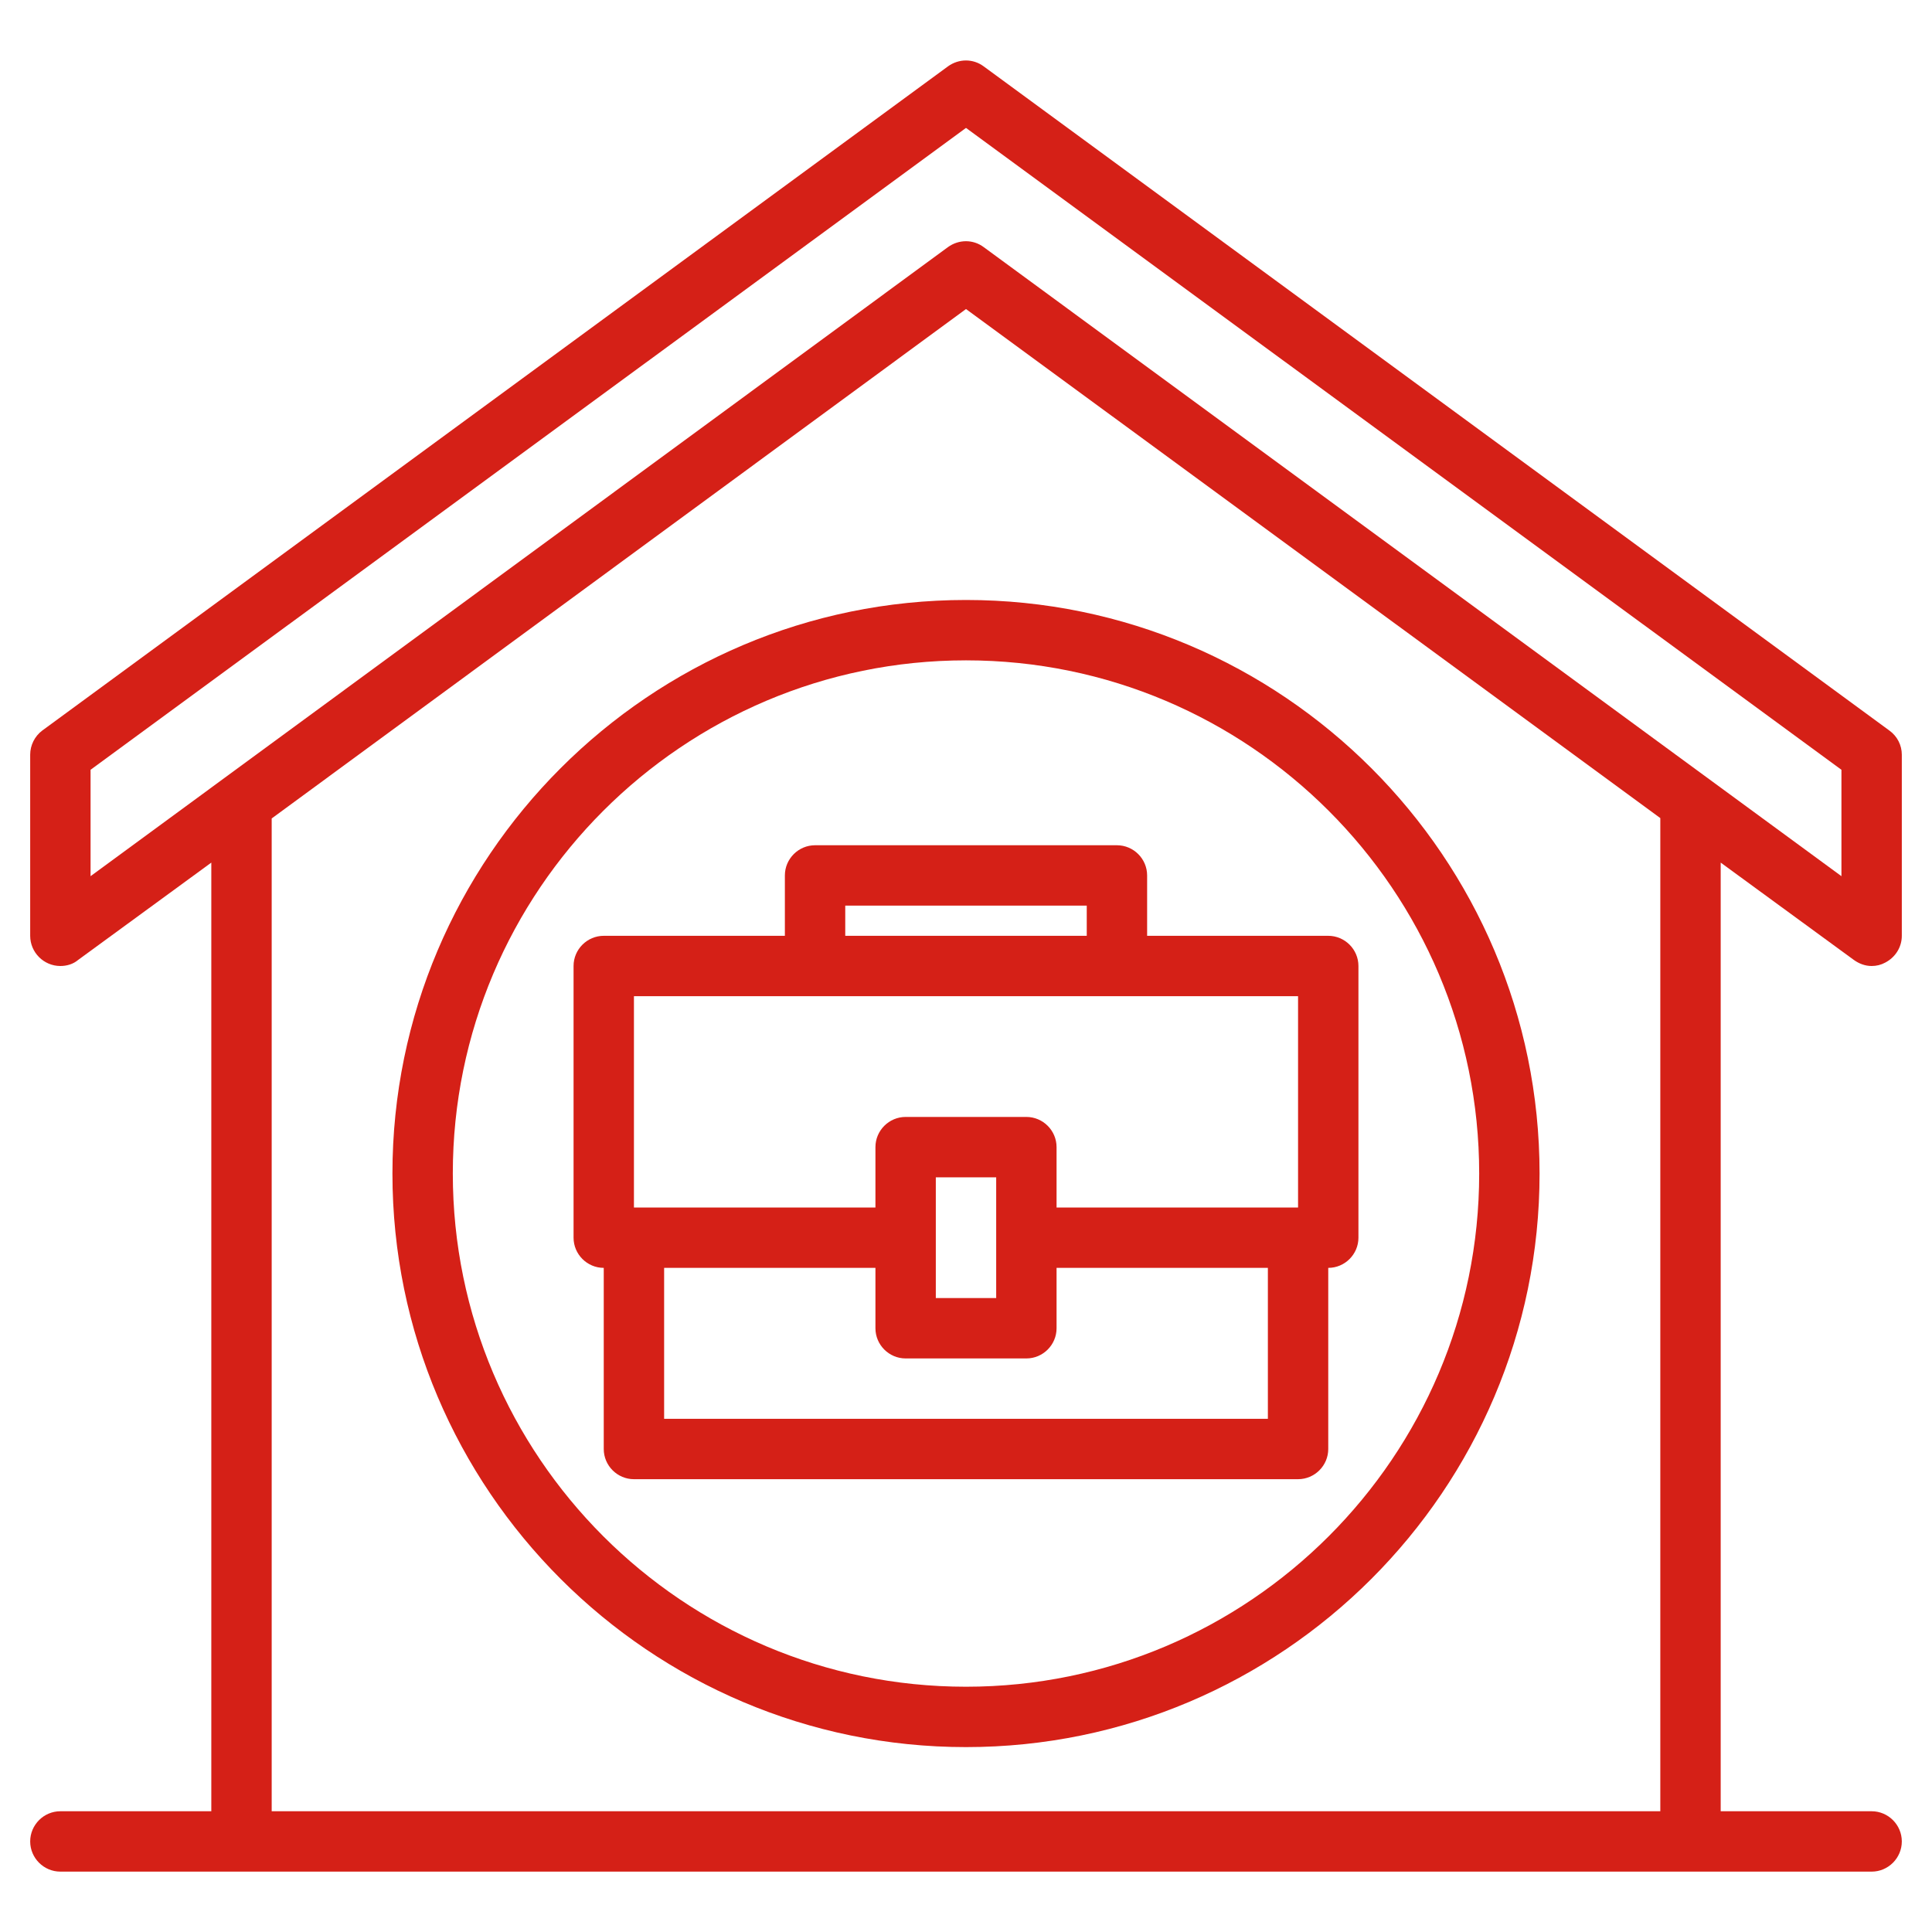 <?xml version="1.0" encoding="utf-8"?>
<!-- Generator: Adobe Illustrator 28.0.0, SVG Export Plug-In . SVG Version: 6.00 Build 0)  -->
<svg version="1.1" id="Capa_1" xmlns="http://www.w3.org/2000/svg" xmlns:xlink="http://www.w3.org/1999/xlink" x="0px" y="0px"
	 viewBox="0 0 512 512" style="enable-background:new 0 0 512 512;" xml:space="preserve">
<style type="text/css">
	.st0{fill:#D52017;}
</style>
<g>
	<path class="st0" d="M491.3,254.4c1.4,1,3,1.6,4.7,1.6c1.3,0,2.5-0.3,3.6-0.9c2.7-1.4,4.4-4.1,4.4-7.1v-48c0-2.5-1.2-4.9-3.3-6.4
		l-240-176c-2.8-2.1-6.6-2.1-9.5,0l-240,176C9.2,195.1,8,197.5,8,200v48c0,4.4,3.6,8,8,8c1.7,0,3.4-0.5,4.7-1.6L56,228.6V480H16
		c-4.4,0-8,3.6-8,8s3.6,8,8,8h480c4.4,0,8-3.6,8-8s-3.6-8-8-8h-40V228.6L491.3,254.4z M440,480H72V216.9L256,81.9l184,134.9V480z
		 M260.7,65.5c-2.8-2.1-6.6-2.1-9.5,0L24,232.2v-28.2L256,33.9l232,170.1v28.2L260.7,65.5z"/>
	<path class="st0" d="M256,159c-83.8,0-152,68.2-152,152s68.2,152,152,152s152-68.2,152-152S339.8,159,256,159z M256,447
		c-75,0-136-61-136-136s61-136,136-136s136,61,136,136S331,447,256,447z"/>
	<path class="st0" d="M352,248h-48v-16c0-4.4-3.6-8-8-8h-80c-4.4,0-8,3.6-8,8v16h-48c-4.4,0-8,3.6-8,8v72c0,4.4,3.6,8,8,8v48
		c0,4.4,3.6,8,8,8h176c4.4,0,8-3.6,8-8v-48c4.4,0,8-3.6,8-8v-72C360,251.6,356.4,248,352,248z M224,240h64v8h-64V240z M336,376H176
		v-40h56v16c0,4.4,3.6,8,8,8h32c4.4,0,8-3.6,8-8v-16h56V376z M248,344v-32h16v32H248z M344,320h-64v-16c0-4.4-3.6-8-8-8h-32
		c-4.4,0-8,3.6-8,8v16h-64v-56h176V320z"/>
</g>
</svg>

